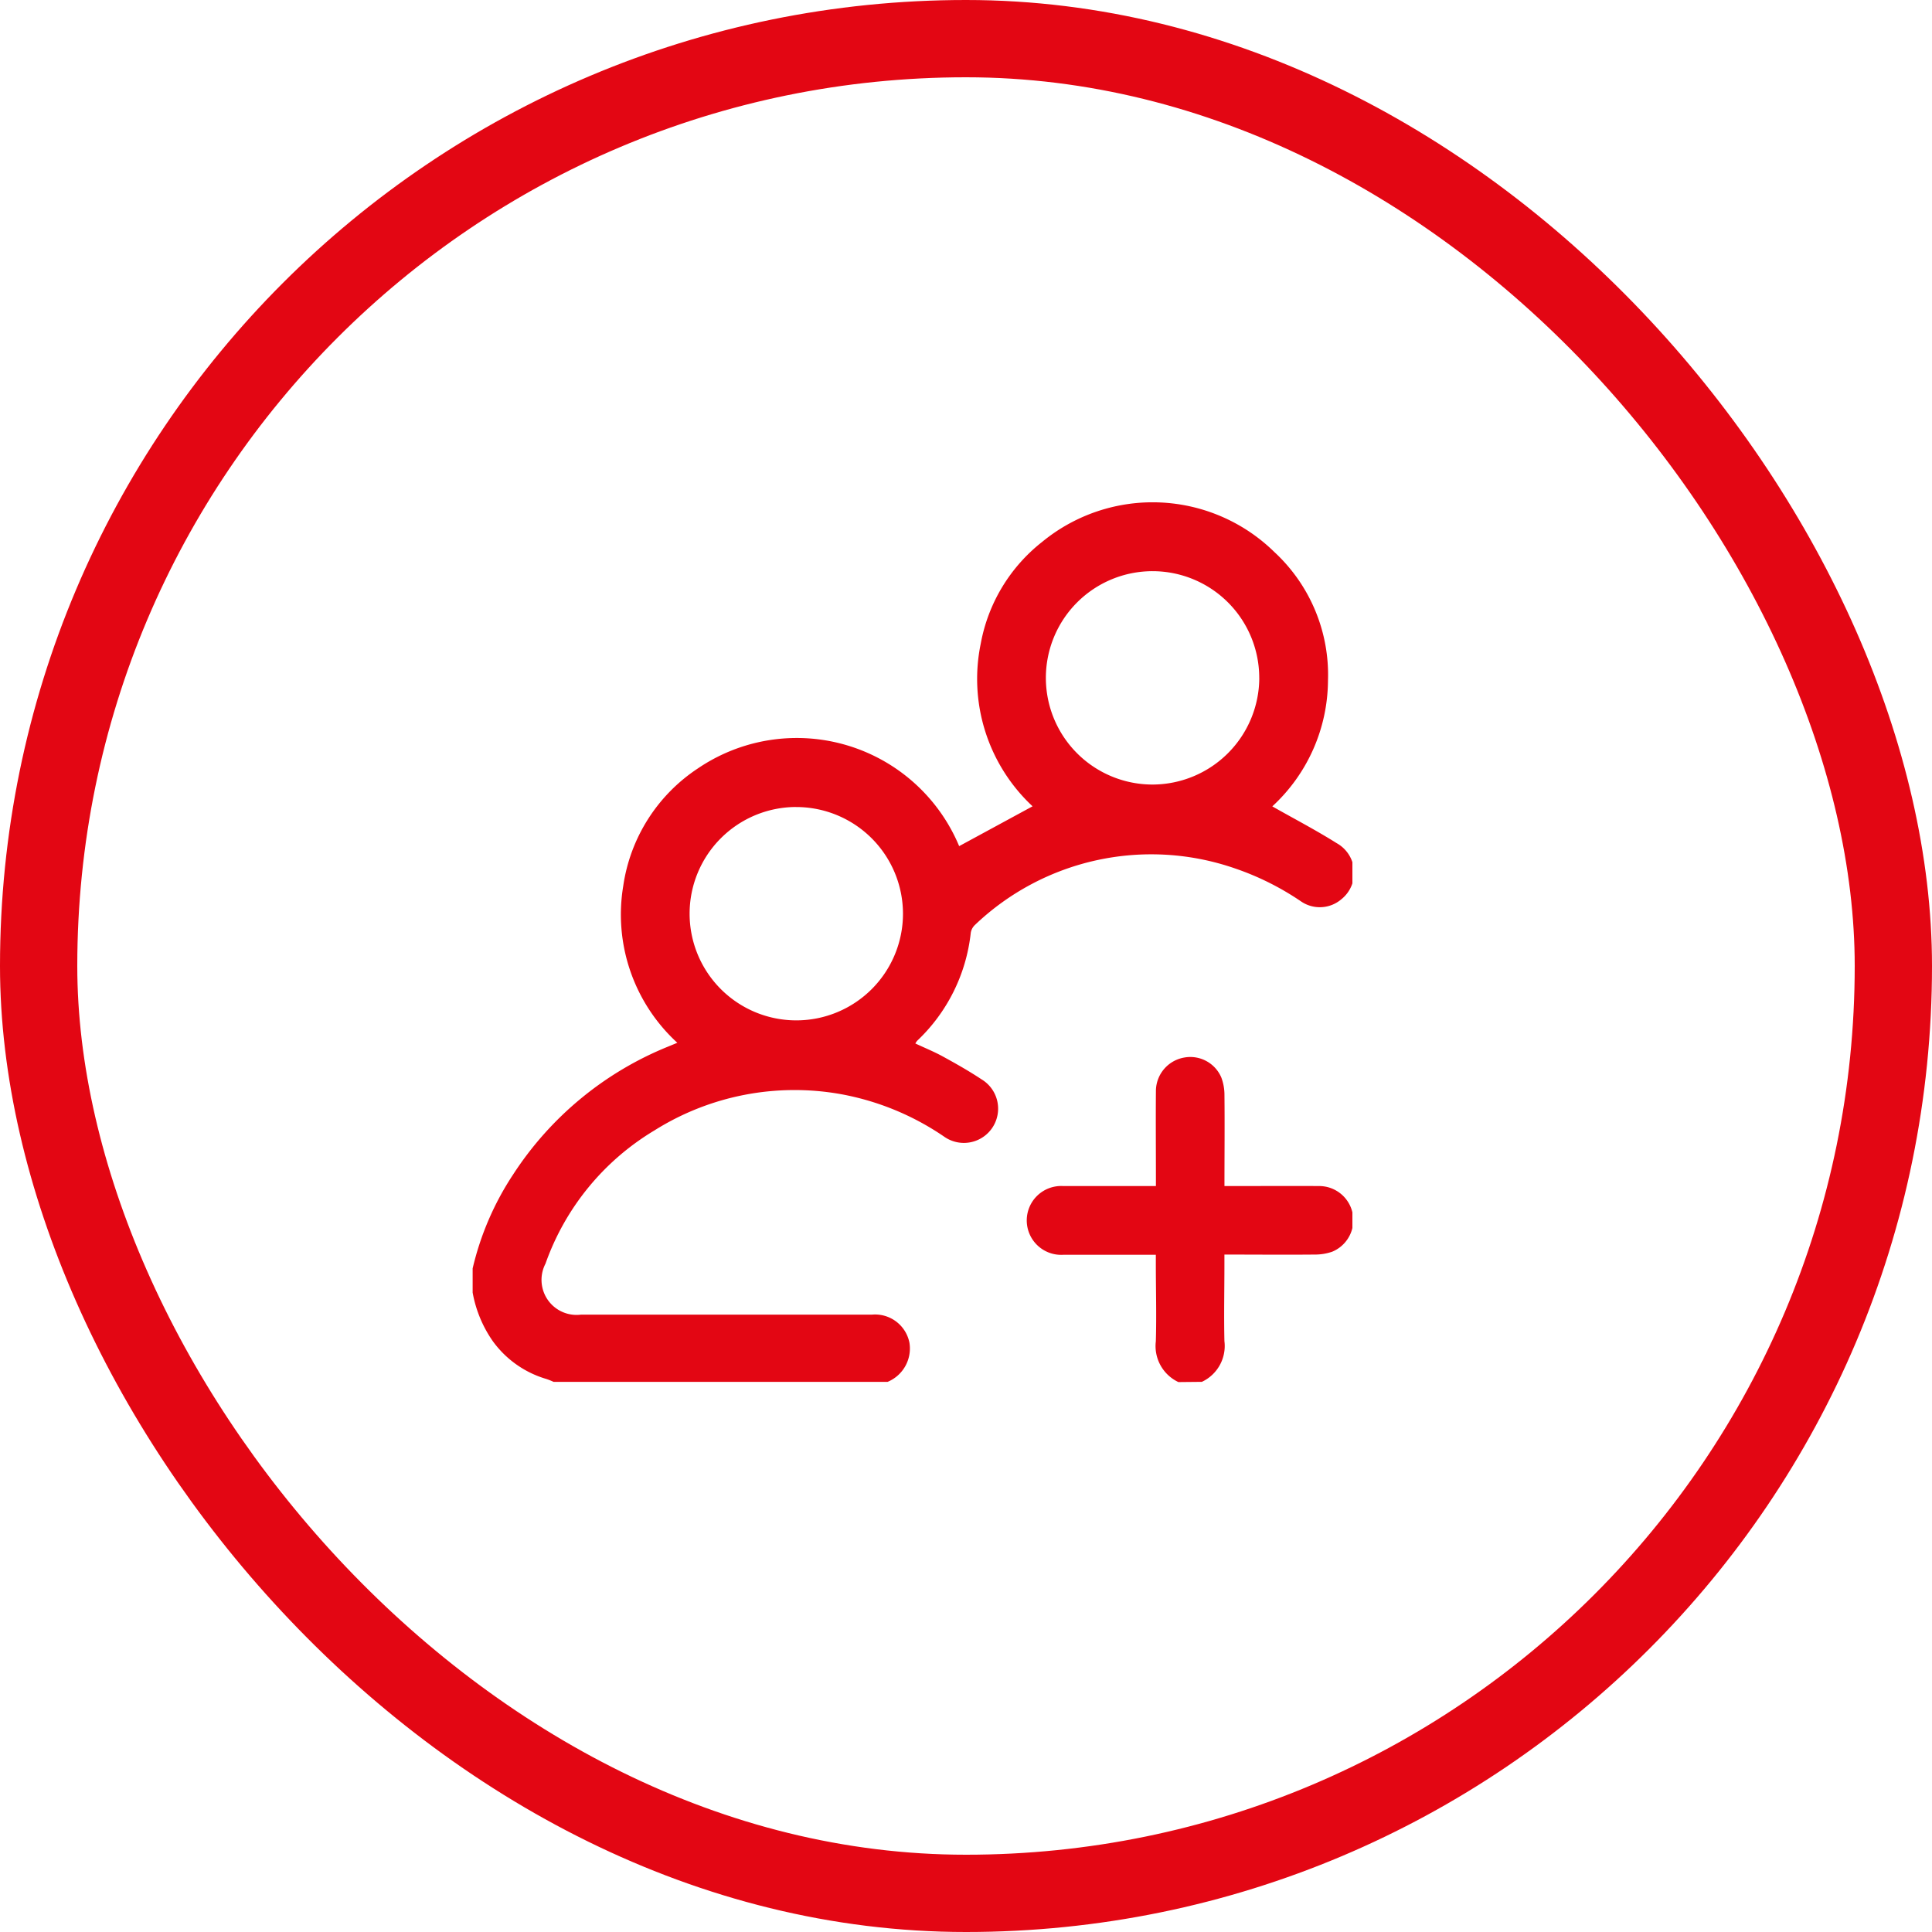 <svg id="add_business_for_free" xmlns="http://www.w3.org/2000/svg" xmlns:xlink="http://www.w3.org/1999/xlink" width="50" height="50" viewBox="0 0 50 50">
  <defs>
    <clipPath id="clip-path">
      <rect id="Rectangle_250" data-name="Rectangle 250" width="23" height="22.768" transform="translate(981 215)" fill="none"/>
    </clipPath>
  </defs>
  <g id="Mask_Group_36" data-name="Mask Group 36" transform="translate(-969 -202)" clip-path="url(#clip-path)">
    <g id="Group_108" data-name="Group 108" transform="translate(981.232 215)">
      <g id="Group_107" data-name="Group 107" transform="translate(0 0)">
        <path id="Path_203" data-name="Path 203" d="M42,187.623a7.5,7.5,0,0,1,1.049-2.433,8.649,8.649,0,0,1,4.006-3.307l.242-.1a4.5,4.5,0,0,1-1.4-4.055,4.4,4.4,0,0,1,1.936-3.048,4.554,4.554,0,0,1,6.758,2.014l1.9-1.031a4.507,4.507,0,0,1-1.341-4.212,4.342,4.342,0,0,1,1.589-2.631,4.5,4.5,0,0,1,6.01.263,4.329,4.329,0,0,1,1.387,3.332,4.46,4.46,0,0,1-1.441,3.25c.564.32,1.128.614,1.666.952a.877.877,0,0,1,.122,1.451.859.859,0,0,1-1.036.062,7.134,7.134,0,0,0-1.725-.862A6.612,6.612,0,0,0,55,178.733a.358.358,0,0,0-.109.207,4.508,4.508,0,0,1-1.387,2.791.486.486,0,0,0-.047.07c.242.114.487.213.716.339.338.185.674.375.995.588a.886.886,0,1,1-.966,1.484,6.931,6.931,0,0,0-2.675-1.1,6.816,6.816,0,0,0-4.825.941,6.57,6.57,0,0,0-2.817,3.447.907.907,0,0,0,.917,1.319h7.528a.906.906,0,0,1,.975.731.935.935,0,0,1-.565,1.008H44.094a1.881,1.881,0,0,0-.182-.073,2.622,2.622,0,0,1-1.392-.982A3.174,3.174,0,0,1,42,188.247Zm8.373-11.942a2.761,2.761,0,1,0,2.764,2.754A2.764,2.764,0,0,0,50.373,175.682Zm11.984-3.339A2.761,2.761,0,1,0,59.6,175.1,2.769,2.769,0,0,0,62.358,172.343Z" transform="translate(-42 -167.796)" fill="#e30613"/>
        <path id="Path_204" data-name="Path 204" d="M366.74,497.036a1.029,1.029,0,0,1-.584-1.055c.02-.668,0-1.336,0-2v-.239h-.572c-.609,0-1.217,0-1.826,0a.891.891,0,1,1,0-1.779c.787,0,1.573,0,2.4,0,0-.085,0-.163,0-.24,0-.742-.006-1.485,0-2.227a.883.883,0,0,1,.734-.859.872.872,0,0,1,.96.52,1.283,1.283,0,0,1,.08.454c.008.772,0,1.544,0,2.352h.24c.742,0,1.485-.005,2.227,0a.883.883,0,0,1,.319,1.7,1.368,1.368,0,0,1-.457.073c-.764.007-1.529,0-2.33,0v.24c0,.668-.015,1.337,0,2a1.024,1.024,0,0,1-.584,1.054Z" transform="translate(-348.475 -474.268)" fill="#e30613"/>
      </g>
    </g>
  </g>
  <g id="Rectangle_251" data-name="Rectangle 251" fill="none" stroke="#e30613" stroke-width="2">
    <rect width="50" height="50" rx="25" stroke="none"/>
    <rect x="1" y="1" width="48" height="48" rx="24" fill="none"/>
  </g>
</svg>
